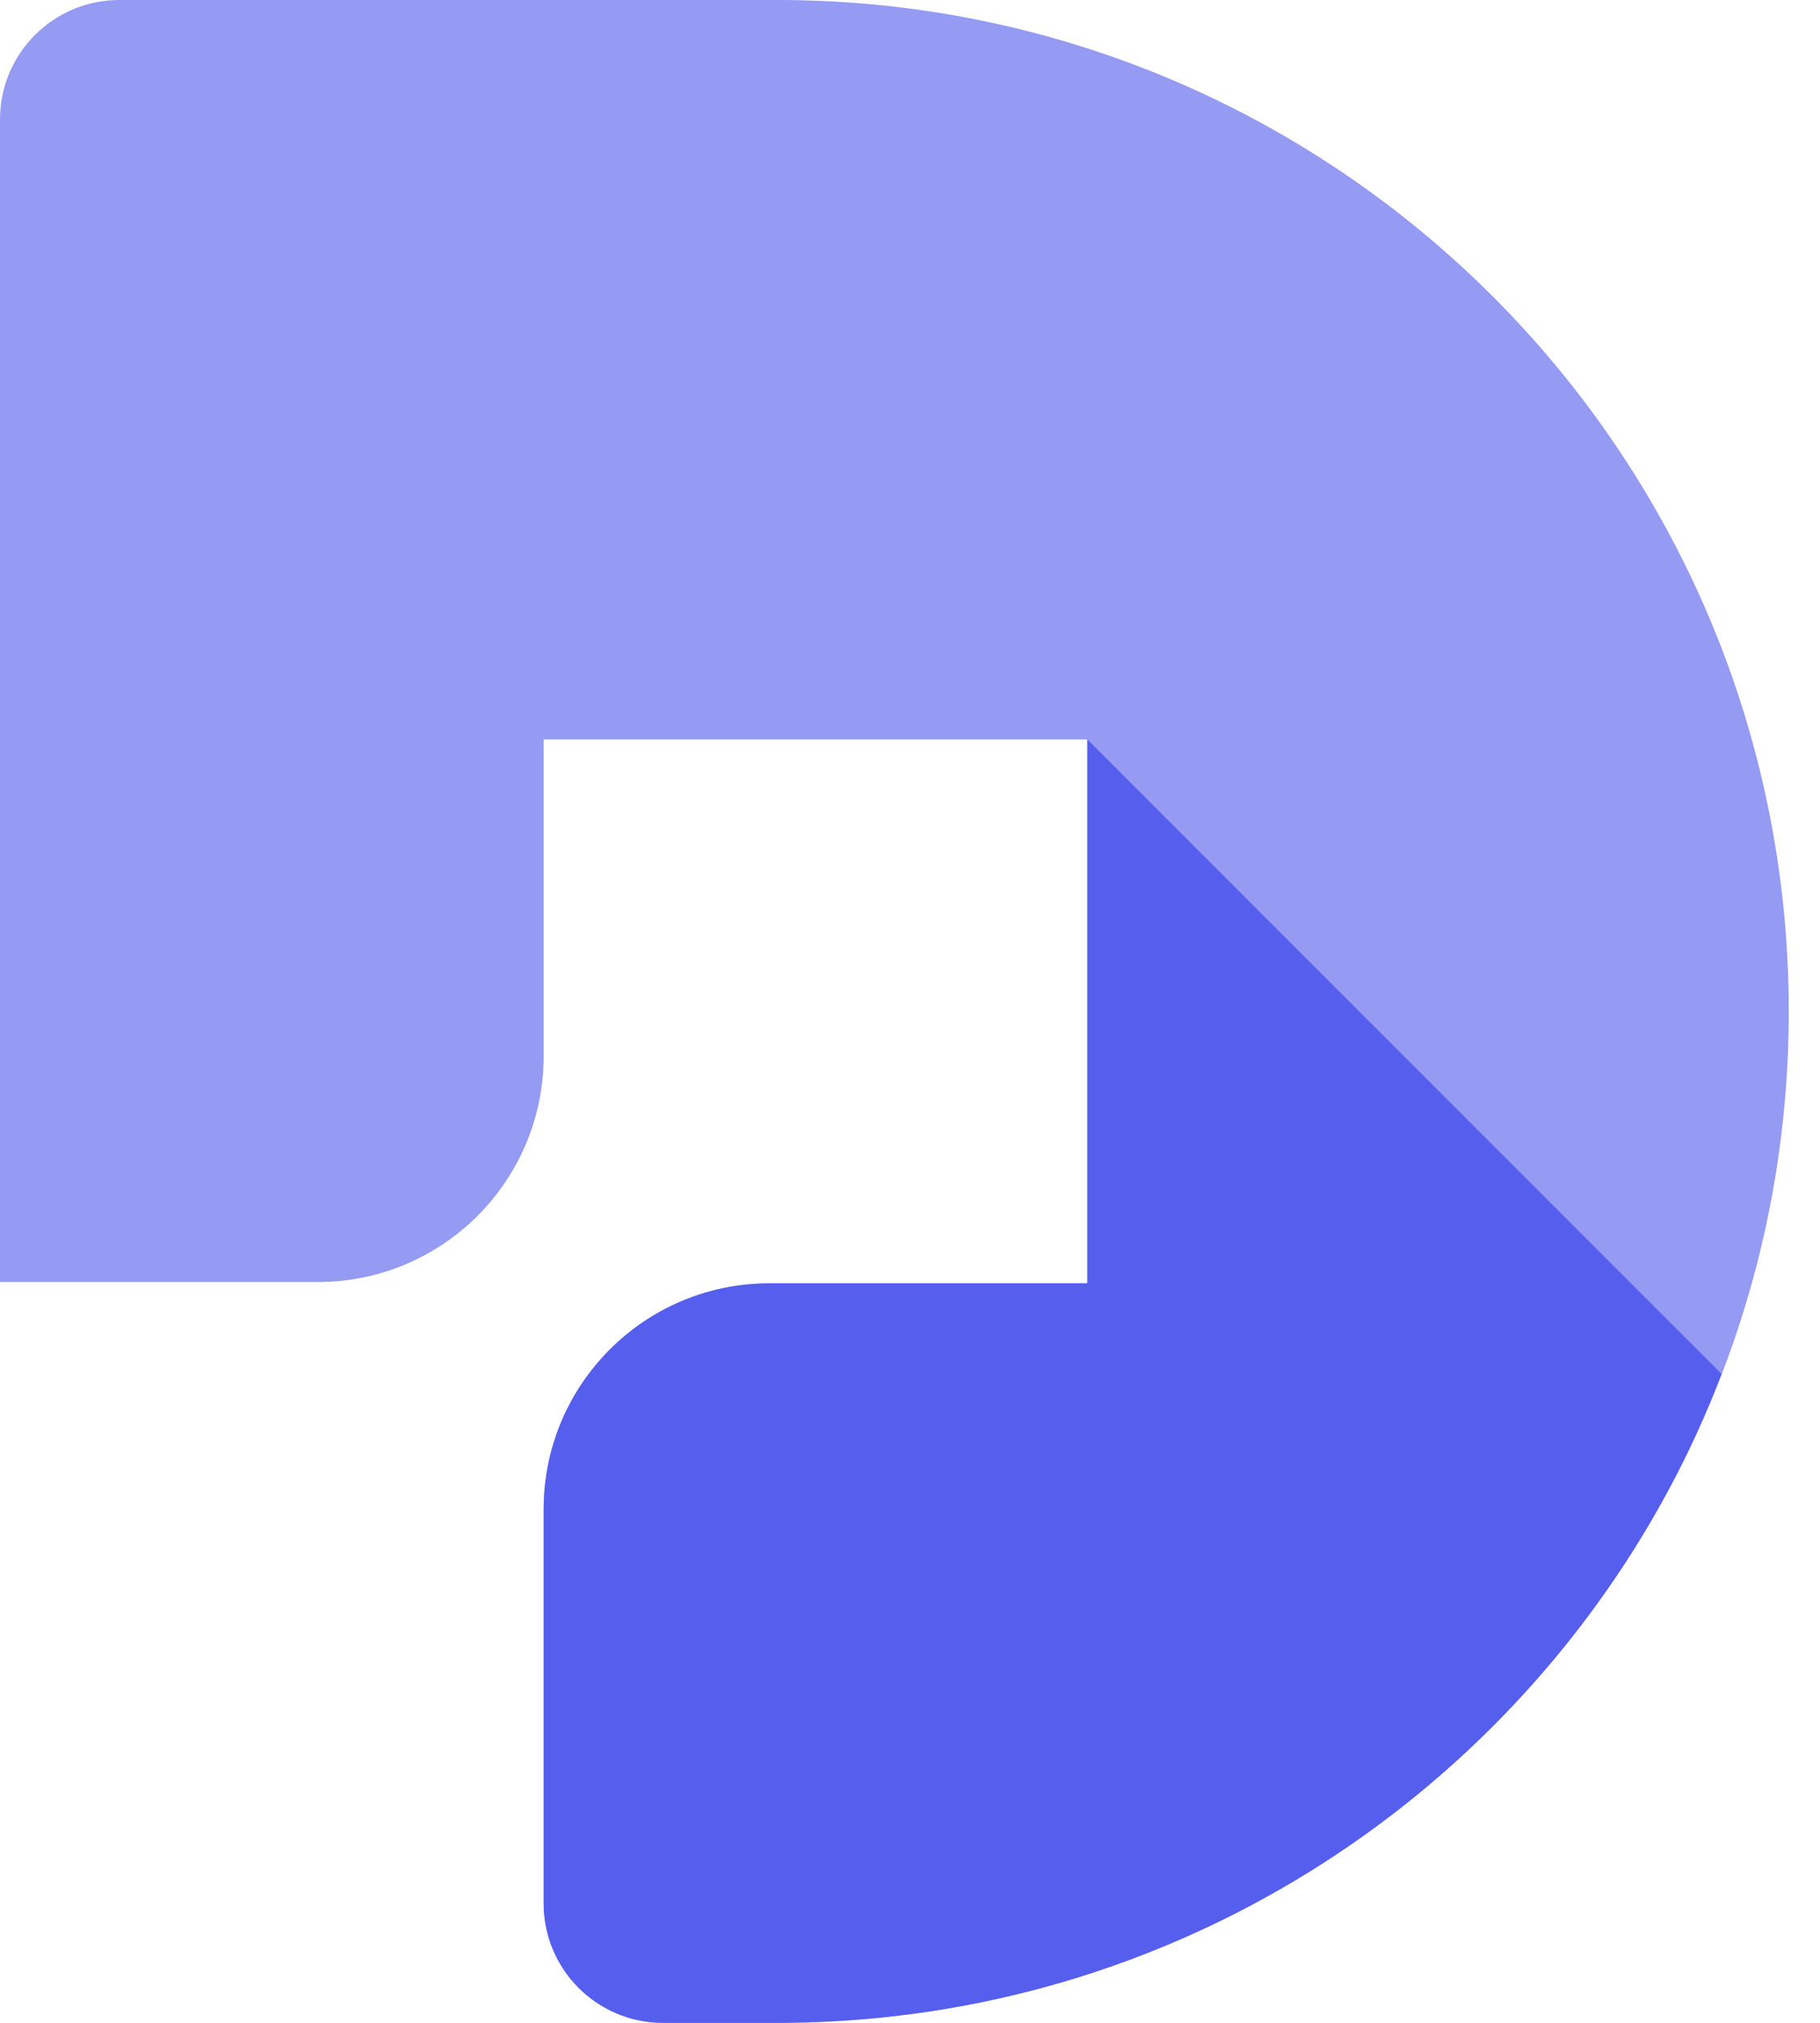 <svg width="36" height="40" viewBox="0 0 36 40" fill="none" xmlns="http://www.w3.org/2000/svg">
<path d="M15.381 6.92646e-07H2.361C1.057 6.92646e-07 0 1.057 0 2.361V25.351H6.286C8.754 25.351 10.754 23.351 10.754 20.883V14.623H21.508V25.377H15.222C12.754 25.377 10.754 27.377 10.754 29.845V37.639C10.754 38.943 11.811 40 13.115 40H15.381C26.427 40 35.382 31.046 35.382 20C35.382 8.954 26.427 6.92646e-07 15.381 6.92646e-07" fill="#959AF2"/>
<path d="M15.381 40H13.115C11.811 40 10.754 38.943 10.754 37.639V29.845C10.754 27.377 12.754 25.377 15.222 25.377H21.508V19.075V14.623L34.053 27.168C33.75 27.957 33.402 28.723 33.005 29.459C29.667 35.666 23.147 39.908 15.627 39.998C15.626 39.998 15.627 39.998 15.627 39.998C15.619 39.999 15.612 39.999 15.605 39.999C15.604 39.999 15.605 39.999 15.604 39.999C15.6 39.999 15.597 39.999 15.593 39.999H15.593C15.586 39.999 15.579 39.999 15.572 39.999H15.57C15.563 39.999 15.557 39.999 15.549 39.999C15.549 39.999 15.548 39.999 15.548 39.999C15.545 39.999 15.541 39.999 15.539 39.999C15.538 39.999 15.538 39.999 15.537 39.999C15.53 39.999 15.523 39.999 15.516 40C15.515 40 15.515 40 15.514 40C15.511 40 15.508 40 15.505 40H15.504C15.5 40 15.497 40 15.493 40H15.492C15.489 40 15.486 40 15.483 40C15.482 40 15.481 40 15.481 40C15.478 40 15.474 40 15.471 40C15.471 40 15.471 40 15.47 40C15.467 40 15.464 40 15.46 40C15.46 40 15.459 40 15.458 40C15.455 40 15.453 40 15.45 40C15.449 40 15.448 40 15.447 40C15.444 40 15.441 40 15.438 40C15.437 40 15.437 40 15.436 40C15.433 40 15.43 40 15.428 40C15.426 40 15.426 40 15.424 40C15.422 40 15.419 40 15.416 40C15.416 40 15.415 40 15.414 40C15.411 40 15.408 40 15.405 40C15.404 40 15.402 40 15.402 40C15.399 40 15.397 40 15.394 40C15.393 40 15.392 40 15.391 40C15.388 40 15.384 40 15.381 40Z" fill="#565EEE"/>
</svg>
